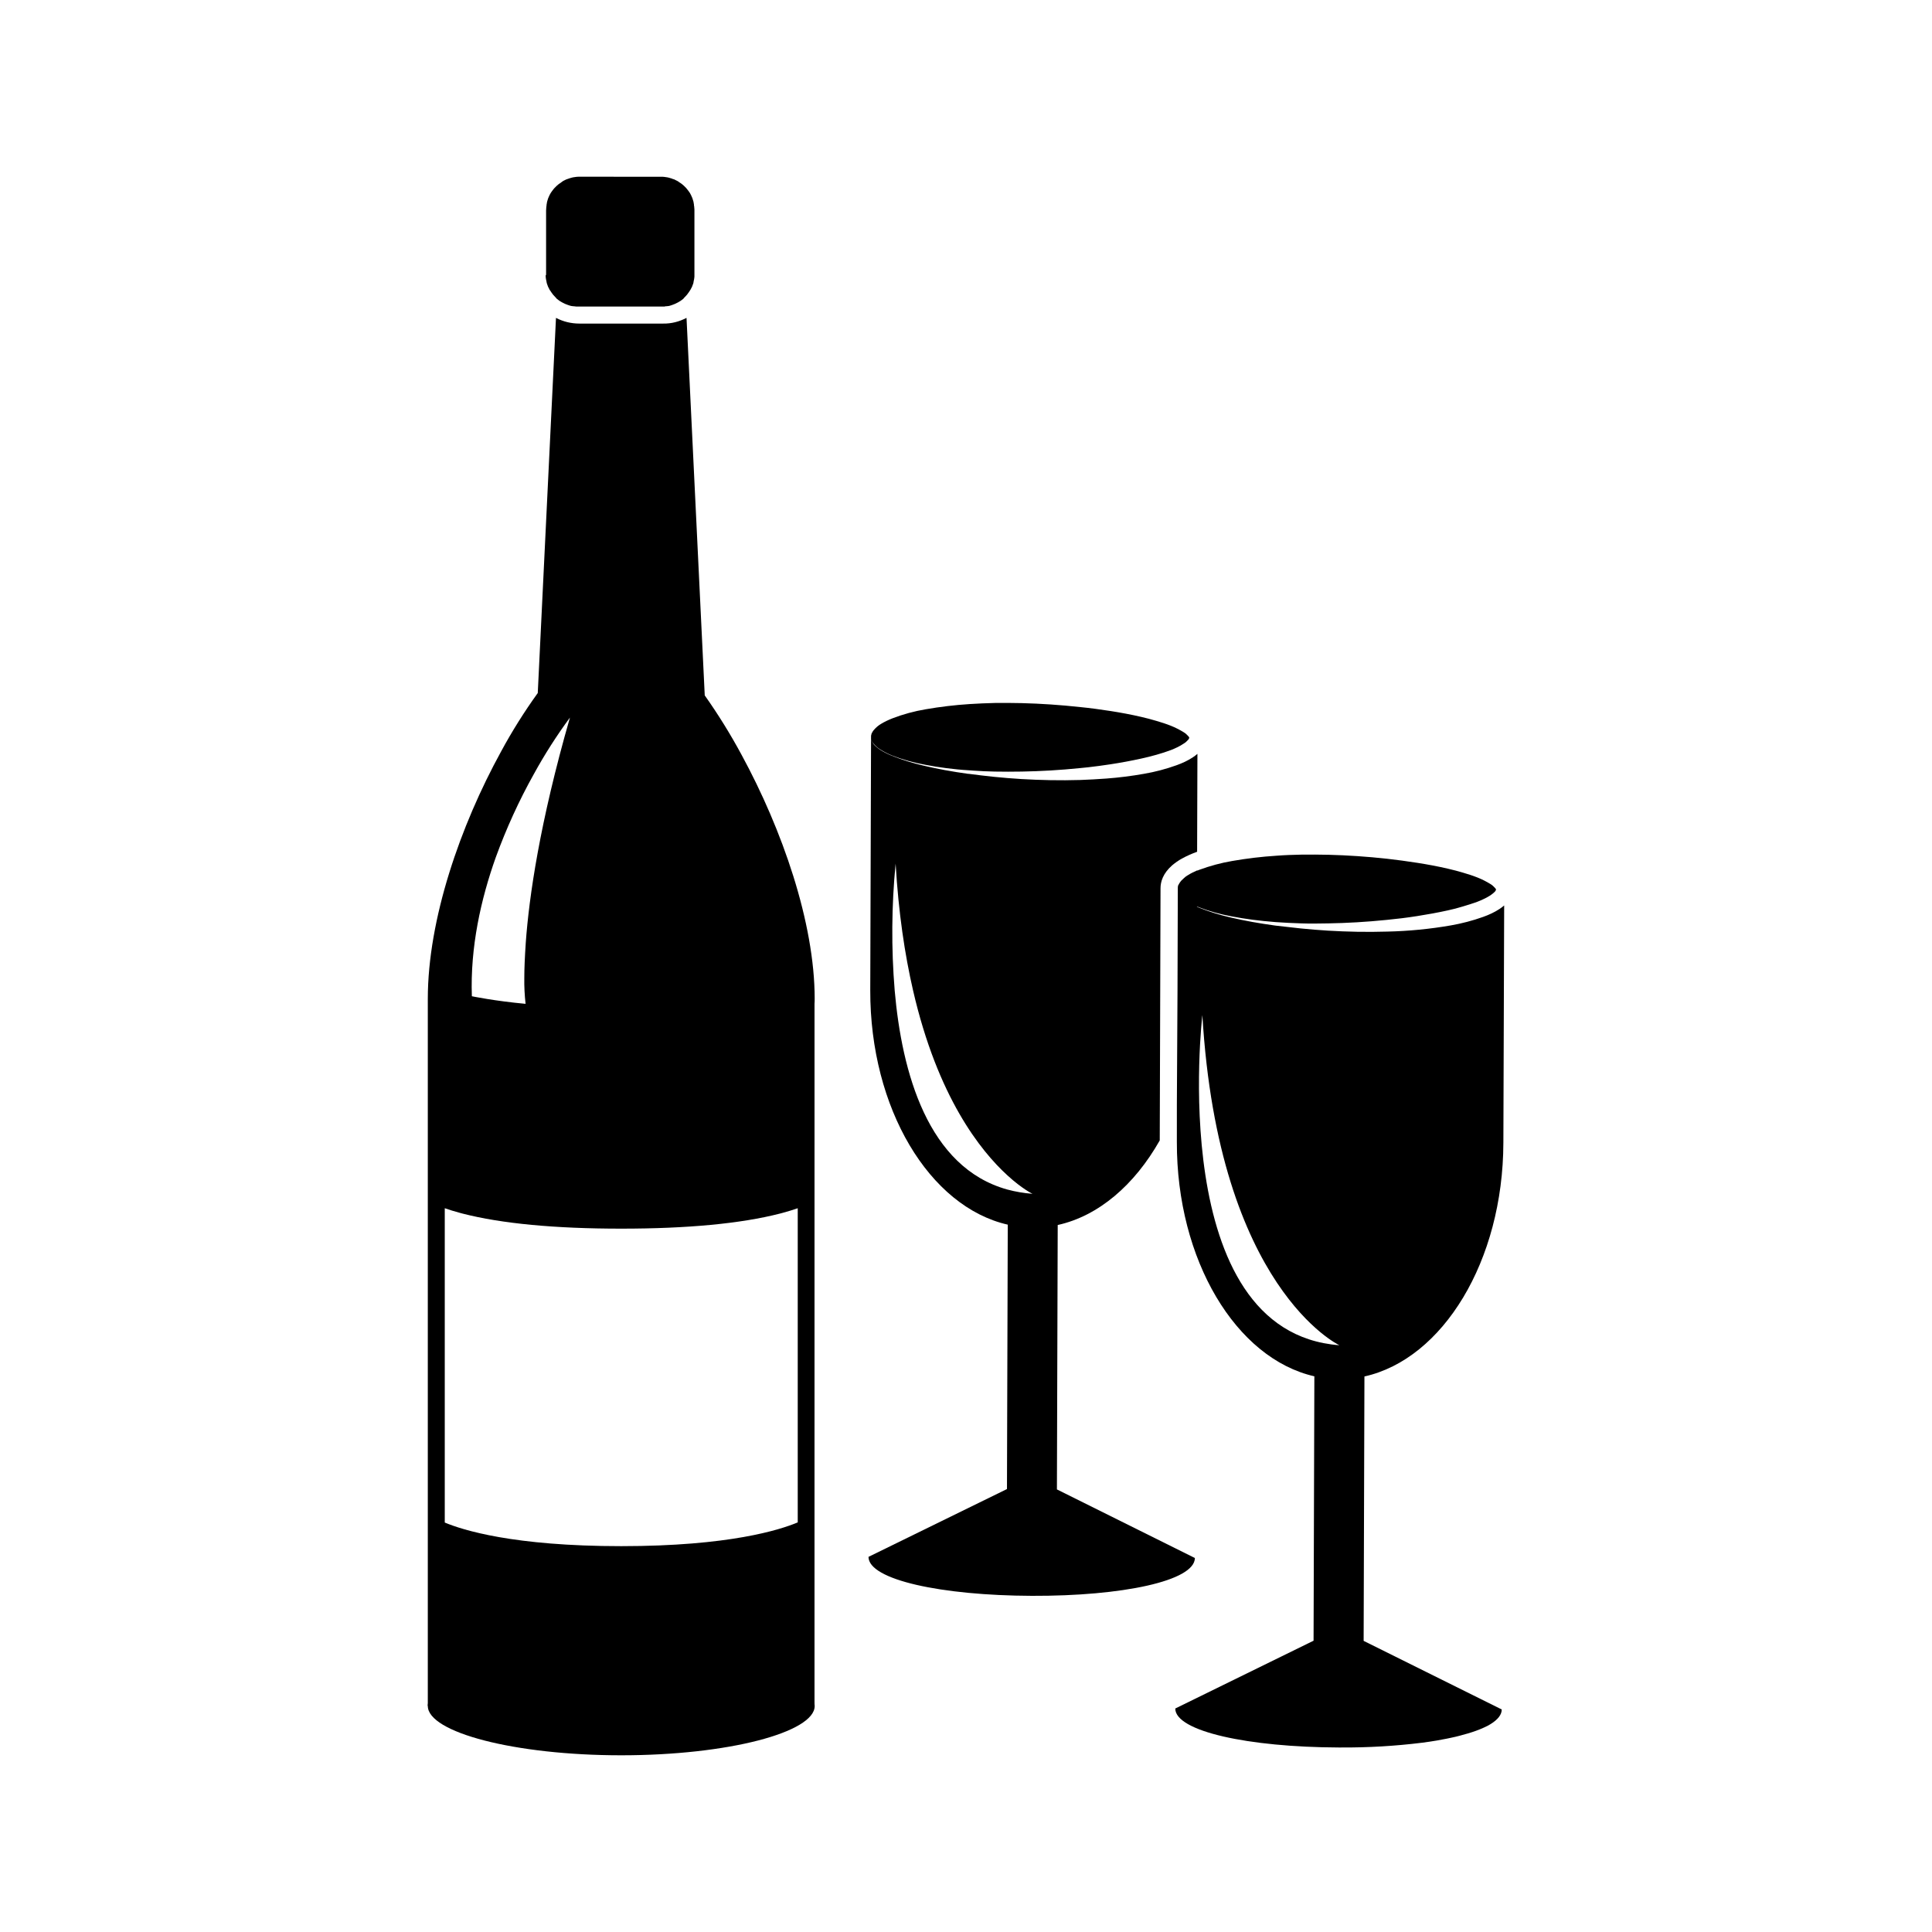 <?xml version="1.0" encoding="UTF-8"?>
<!-- The Best Svg Icon site in the world: iconSvg.co, Visit us! https://iconsvg.co -->
<svg fill="#000000" width="800px" height="800px" version="1.1" viewBox="144 144 512 512" xmlns="http://www.w3.org/2000/svg">
 <g>
  <path d="m460.66 556.89-36.566-18.18 0.211-70.07c10.832-2.394 20.363-10.621 27.039-22.418l0.125-39.508 0.082-27.332c0-1.68 0.629-3.906 3.066-6.047 0.797-0.672 1.68-1.301 2.602-1.805 1.301-0.715 2.644-1.301 4.031-1.805l0.082-25.945c-0.379 0.336-0.797 0.629-1.219 0.922-1.344 0.883-2.812 1.555-4.324 2.098-2.812 1.008-5.668 1.762-8.605 2.266-3.316 0.586-6.633 1.008-9.992 1.258-2.309 0.168-4.578 0.293-6.844 0.379-5.457 0.168-10.707 0.043-15.703-0.25-2.477-0.168-4.914-0.336-7.223-0.586-2.309-0.25-4.578-0.504-6.719-0.797h-0.168c-4.242-0.586-8.102-1.301-11.461-2.098-2.981-0.672-5.879-1.555-8.691-2.688-1.051-0.418-2.059-0.922-3.023-1.512-0.336-0.211-0.672-0.461-0.965-0.715-0.082-0.082-0.211-0.168-0.293-0.25-0.168-0.168-0.336-0.293-0.461-0.461l-0.168-0.211-0.082-0.082v-0.043c-0.082-0.125-0.168-0.293-0.25-0.418v-0.043s0-0.043-0.043-0.043l-0.043-0.125c-0.043-0.043-0.043-0.125-0.082-0.168-0.043-0.043-0.043-0.125-0.043-0.168 0.125 0.379 0.336 0.754 0.629 1.09 0.547 0.629 1.176 1.176 1.891 1.594 0.965 0.586 1.973 1.09 3.023 1.512 2.812 1.09 5.75 1.891 8.734 2.434 1.723 0.336 3.57 0.629 5.5 0.883 1.93 0.25 3.988 0.461 6.172 0.586l1.133 0.082c1.805 0.125 3.652 0.211 5.582 0.25 2.309 0.043 4.746 0.043 7.18 0 4.914-0.082 10.117-0.379 15.449-0.922 0.715-0.082 1.426-0.125 2.098-0.211 1.973-0.211 3.945-0.504 5.961-0.797 2.731-0.418 5.457-0.922 8.145-1.512 1.344-0.293 2.688-0.629 4.031-1.008s2.644-0.797 3.863-1.258c1.176-0.461 2.352-1.008 3.402-1.723 0.418-0.25 0.797-0.586 1.133-0.965 0.043-0.082 0.125-0.125 0.168-0.211 0.043-0.043 0.043-0.125 0.082-0.168 0-0.043 0-0.082 0.043-0.082v0.086-0.168-0.043c0-0.082 0-0.211-0.043-0.25v0.125c-0.043-0.043-0.043-0.082-0.082-0.125-0.043-0.082-0.125-0.125-0.168-0.211-0.336-0.379-0.715-0.715-1.133-0.965-1.09-0.672-2.227-1.258-3.402-1.723-1.258-0.504-2.562-0.922-3.863-1.301-1.301-0.379-2.644-0.754-3.988-1.051-2.688-0.629-5.414-1.133-8.102-1.555-2.688-0.418-5.414-0.797-8.062-1.051-5.332-0.586-10.496-0.922-15.449-1.051-2.477-0.043-4.871-0.082-7.18-0.043-2.309 0.043-4.578 0.168-6.719 0.293-3.906 0.25-7.809 0.715-11.672 1.387-2.981 0.504-5.918 1.301-8.773 2.394-1.051 0.418-2.059 0.883-3.023 1.469-0.715 0.418-1.344 0.965-1.891 1.594-0.336 0.379-0.586 0.84-0.715 1.344v-0.043 0.043c-0.043 0.168-0.043 0.336-0.043 0.461l-0.211 67.176c-0.082 31.363 15.703 57.434 36.441 62.137l-0.211 70.07-36.695 17.969c0 6.086 19.355 10.242 43.285 10.328 23.941 0.09 43.172-3.941 43.211-10.027zm-79.559-150.43c-0.922-11.168-0.84-22.418 0.25-33.586 0.754 12.973 2.434 24.098 4.617 33.586 6.508 28.254 17.844 42.488 25.023 49.039 3.945 3.609 6.633 4.871 6.633 4.871-2.266-0.168-4.492-0.547-6.676-1.133-21.074-5.84-27.957-31.074-29.848-52.777z"/>
  <path d="m374.81 338.66c0.043-0.168 0.125-0.379 0.211-0.547-0.086 0.168-0.168 0.336-0.211 0.547z"/>
  <path d="m542.41 446.85 0.211-62.891c-0.379 0.336-0.797 0.629-1.219 0.922-1.344 0.883-2.812 1.555-4.324 2.098-2.812 1.008-5.711 1.762-8.605 2.266-5.543 0.965-11.168 1.512-16.836 1.637-5.457 0.168-10.707 0.043-15.703-0.25-2.477-0.168-4.914-0.336-7.223-0.586-2.309-0.25-4.578-0.504-6.719-0.754-4.281-0.586-8.23-1.301-11.629-2.098-2.981-0.672-5.879-1.555-8.691-2.688l-0.461-0.211v-0.082l0.504 0.211c2.812 1.09 5.75 1.891 8.734 2.434 1.723 0.336 3.57 0.629 5.5 0.883 1.93 0.25 3.988 0.461 6.172 0.629 2.184 0.168 4.41 0.25 6.719 0.336 2.309 0.082 4.746 0.043 7.18 0 4.914-0.082 10.117-0.379 15.449-0.922 2.644-0.25 5.375-0.586 8.062-1.008 2.688-0.418 5.457-0.922 8.145-1.512 1.344-0.293 2.688-0.629 4.031-1.051 1.344-0.418 2.644-0.797 3.863-1.258 1.176-0.461 2.352-1.008 3.402-1.68 0.418-0.293 0.797-0.586 1.176-0.965 0.043-0.082 0.082-0.125 0.168-0.211 0-0.043 0.043-0.125 0.082-0.168 0-0.043 0-0.082 0.043-0.082v0.086-0.168-0.043c0-0.082 0-0.211-0.043-0.25v0.125c-0.043-0.043-0.043-0.082-0.082-0.125-0.043-0.082-0.125-0.125-0.168-0.211-0.336-0.379-0.715-0.715-1.133-0.965-1.09-0.672-2.227-1.258-3.402-1.723-1.258-0.504-2.562-0.922-3.863-1.301s-2.644-0.754-3.988-1.051c-2.688-0.629-5.414-1.133-8.102-1.555-2.688-0.418-5.414-0.797-8.062-1.09-5.332-0.586-10.496-0.922-15.449-1.051-2.477-0.043-4.871-0.082-7.18-0.043-2.309 0.043-4.578 0.125-6.719 0.293-3.906 0.25-7.809 0.715-11.672 1.387-2.981 0.504-5.918 1.301-8.773 2.352l-0.504 0.211v-0.082c-0.883 0.379-1.723 0.797-2.519 1.301-0.379 0.211-0.715 0.461-1.008 0.754-0.25 0.211-0.461 0.418-0.715 0.672l-0.125 0.168-0.043 0.043c-0.043 0.043-0.082 0.125-0.125 0.168-0.082 0.082-0.168 0.211-0.211 0.336l-0.043 0.043c0 0.043-0.043 0.043-0.043 0.082 0 0.043-0.043 0.043-0.043 0.082 0 0.043-0.043 0.082-0.082 0.125-0.043 0.043-0.043 0.125-0.082 0.168l-0.043 0.082c-0.043 0.043-0.043 0.125-0.043 0.168v0.043c-0.043 0.168-0.043 0.336-0.043 0.504l-0.082 27.289-0.168 29.809-0.004 10.117c-0.082 31.363 15.703 57.434 36.441 62.137l-0.211 70.07-36.652 17.969c0 6.047 19.355 10.242 43.285 10.328h0.629c7.18 0.043 14.359-0.379 21.453-1.258 1.387-0.168 2.688-0.379 3.945-0.586 0.922-0.168 1.805-0.336 2.688-0.504 0.418-0.082 0.797-0.168 1.176-0.25 0.797-0.168 1.555-0.336 2.309-0.547 0.461-0.125 0.922-0.25 1.344-0.379l0.629-0.168c0.418-0.125 0.84-0.25 1.219-0.379 1.426-0.461 2.769-1.008 4.113-1.68 0.293-0.168 0.547-0.293 0.797-0.461 1.891-1.176 2.938-2.477 2.938-3.863l-36.602-18.18 0.211-70.07c20.781-4.621 36.734-30.566 36.82-61.93zm-79.77-33.84c4.281 72.465 36.316 87.496 36.316 87.496-46.27-3.484-36.316-87.496-36.316-87.496z"/>
  <path d="m359.9 596.11c0 6.969-22.965 13.059-51.262 13.059s-51.262-6.086-51.262-13.059c0-6.969 22.965-12.594 51.262-12.594s51.262 5.668 51.262 12.594z"/>
  <path d="m359.9 408.73c0-20.277-8.648-44.965-19.355-64.656-2.938-5.457-6.215-10.746-9.781-15.785l-4.828-100.05c-1.93 1.008-4.031 1.555-6.215 1.512h-22.164c-2.184 0-4.281-0.504-6.215-1.512l-4.828 99.418c-3.57 4.953-6.844 10.16-9.742 15.535-10.746 19.566-19.398 44.379-19.398 65.539v1.301 186.07h102.48l0.004-186.08c0.039-0.418 0.039-0.879 0.039-1.301zm-8.605 56.723c1.555-0.418 2.898-0.84 4.113-1.258v83.254c-4.703 1.973-18.137 6.297-46.77 6.297s-42.066-4.285-46.77-6.258v-83.297c1.176 0.418 2.562 0.84 4.113 1.258l0.629 0.168c10.285 2.644 24.434 3.988 42.027 3.988 17.59 0 31.738-1.344 42.027-3.988zm-82.246-57.438c-0.461-13.016 2.394-25.734 6.34-36.82 2.769-7.598 6.129-14.988 10.078-22.043 2.856-5.207 6.047-10.203 9.574-14.988-8.02 27.918-10.832 47.484-11.715 59.742v0.043c-0.25 3.738-0.379 6.758-0.379 9.152-0.043 2.309 0.082 4.617 0.336 6.926-8.188-0.75-14.234-2.012-14.234-2.012z"/>
  <path d="m288.61 216.99v0.082 0.25c0 0.125 0.043 0.25 0.043 0.379 0 0.125 0.043 0.168 0.043 0.293l0.043 0.211c0 0.125 0.043 0.211 0.082 0.336v0.082c0 0.082 0.043 0.125 0.043 0.211v0.043c0.043 0.125 0.043 0.211 0.082 0.293 0.043 0.082 0.043 0.168 0.082 0.25 0 0.043 0 0.043 0.043 0.082 0.043 0.082 0.043 0.168 0.082 0.25 0.043 0.082 0.043 0.168 0.082 0.211 0.043 0.043 0.082 0.211 0.168 0.336 0.082 0.125 0.082 0.211 0.168 0.293v0.043c0.043 0.125 0.125 0.25 0.211 0.336 0.125 0.168 0.211 0.336 0.336 0.504 0.125 0.168 0.168 0.211 0.25 0.336 0 0 0 0.043 0.043 0.043v0.043l0.043 0.043c0.043 0.082 0.125 0.168 0.168 0.211l0.043 0.043c0.125 0.168 0.25 0.293 0.418 0.461l0.293 0.293v0.043c0.082 0.082 0.168 0.168 0.25 0.25l0.672 0.5c0.125 0.082 0.25 0.168 0.418 0.25l0.211 0.125c0.125 0.082 0.293 0.168 0.418 0.211l0.25 0.125 0.168 0.082 0.211 0.082c0.168 0.082 0.379 0.125 0.547 0.211l0.5 0.164c0.125 0.043 0.211 0.043 0.293 0.082l0.25 0.043h0.082c0.125 0.043 0.211 0.043 0.336 0.043h0.082c0.125 0 0.25 0.043 0.336 0.043 0.125 0 0.25 0.043 0.379 0.043h0.461 22.168 0.461c0.125 0 0.25 0 0.379-0.043 0.125-0.043 0.25-0.043 0.336-0.043h0.082c0.125 0 0.211-0.043 0.336-0.043h0.082l0.25-0.043c0.125-0.043 0.211-0.043 0.293-0.082l0.5-0.164c0.168-0.043 0.379-0.125 0.547-0.211l0.211-0.082 0.168-0.082 0.25-0.125c0.125-0.082 0.293-0.125 0.418-0.211l0.211-0.125c0.125-0.082 0.25-0.168 0.418-0.25l0.672-0.5c0.082-0.082 0.168-0.168 0.25-0.25v-0.043l0.293-0.293c0.168-0.168 0.293-0.293 0.418-0.461l0.043-0.043c0.043-0.082 0.125-0.125 0.168-0.211l0.043-0.043v-0.043l0.043-0.043c0.082-0.125 0.168-0.211 0.25-0.336s0.211-0.336 0.336-0.504 0.125-0.25 0.211-0.336v-0.043c0.043-0.082 0.125-0.211 0.168-0.293 0.043-0.082 0.125-0.211 0.168-0.336 0.043-0.125 0.082-0.168 0.082-0.211s0.043-0.168 0.082-0.25c0-0.043 0.043-0.043 0.043-0.082 0.043-0.082 0.043-0.168 0.082-0.25 0.043-0.082 0.082-0.211 0.082-0.293v-0.043c0-0.043 0.043-0.125 0.043-0.211v-0.082c0.043-0.125 0.043-0.211 0.082-0.336l0.043-0.211c0-0.082 0.043-0.168 0.043-0.293s0.043-0.25 0.043-0.379v-0.25-0.082-0.211-0.461-16.543c0-0.25 0-0.504-0.043-0.715v-0.043c0-0.125 0-0.25-0.043-0.379 0-0.125-0.043-0.211-0.043-0.336v-0.082-0.043c0-0.125-0.043-0.25-0.082-0.379v-0.043-0.082c0-0.125-0.043-0.211-0.082-0.336-0.043-0.125-0.082-0.25-0.125-0.418-0.043-0.168-0.082-0.25-0.125-0.379v-0.043l-0.164-0.336c-0.043-0.082-0.043-0.125-0.082-0.211-0.043-0.082-0.043-0.125-0.082-0.168v-0.043s0-0.043-0.043-0.043c-0.043-0.082-0.082-0.168-0.125-0.25-0.125-0.25-0.25-0.461-0.418-0.672-0.082-0.125-0.168-0.25-0.25-0.336-0.168-0.211-0.336-0.418-0.504-0.629l-0.293-0.293c-0.082-0.082-0.211-0.211-0.293-0.293-0.082-0.082-0.211-0.168-0.293-0.25-0.082-0.082-0.211-0.168-0.293-0.25 0 0-0.082-0.043-0.125-0.082l-0.125-0.082c-0.082-0.082-0.168-0.125-0.25-0.168s-0.211-0.125-0.293-0.211l-0.043-0.043-0.293-0.168c-0.125-0.082-0.211-0.125-0.336-0.168s-0.168-0.082-0.25-0.125c-0.043 0-0.043-0.043-0.082-0.043l-0.25-0.125h-0.043l-0.25-0.082h-0.043c-0.082-0.043-0.211-0.082-0.293-0.125s-0.211-0.082-0.293-0.082l-0.379-0.125h-0.043c-0.043 0-0.125-0.043-0.168-0.043l-0.168-0.043c-0.293-0.043-0.547-0.082-0.84-0.125-0.293-0.043-0.586-0.043-0.883-0.043l-21.648-0.008c-0.293 0-0.586 0-0.883 0.043-0.293 0.043-0.586 0.082-0.84 0.125l-0.168 0.043c-0.043 0-0.125 0.043-0.168 0.043h-0.043l-0.379 0.125c-0.082 0.043-0.211 0.043-0.293 0.082-0.082 0.043-0.211 0.082-0.293 0.125h-0.043l-0.25 0.082c-0.082 0.043-0.211 0.082-0.293 0.125-0.043 0-0.082 0.043-0.082 0.043-0.082 0.043-0.168 0.082-0.25 0.125s-0.211 0.125-0.336 0.168l-0.301 0.215-0.043 0.043c-0.125 0.082-0.211 0.125-0.293 0.211-0.082 0.082-0.168 0.125-0.25 0.168l-0.125 0.082c-0.043 0.043-0.082 0.043-0.125 0.082-0.043 0.043 0 0 0 0-0.125 0.082-0.211 0.168-0.293 0.25-0.082 0.082-0.211 0.168-0.293 0.25l-0.586 0.586c-0.168 0.211-0.379 0.418-0.504 0.629-0.082 0.125-0.168 0.25-0.25 0.336-0.168 0.211-0.293 0.461-0.418 0.672-0.043 0.082-0.082 0.168-0.125 0.25 0 0-0.043 0.043-0.043 0.043v0.043c-0.043 0.043-0.043 0.125-0.082 0.168-0.043 0.043-0.043 0.125-0.082 0.211l-0.164 0.336v0.043c-0.043 0.125-0.082 0.25-0.125 0.379-0.043 0.125-0.082 0.25-0.125 0.418s-0.043 0.211-0.082 0.336v0.082 0.043c-0.043 0.125-0.043 0.25-0.082 0.379v0.043 0.082c0 0.125-0.043 0.211-0.043 0.336s-0.043 0.25-0.043 0.379v0.043c0 0.25-0.043 0.504-0.043 0.715v16.543 0.461c-0.062 0.047-0.062 0.133-0.105 0.172z"/>
 </g>
</svg>